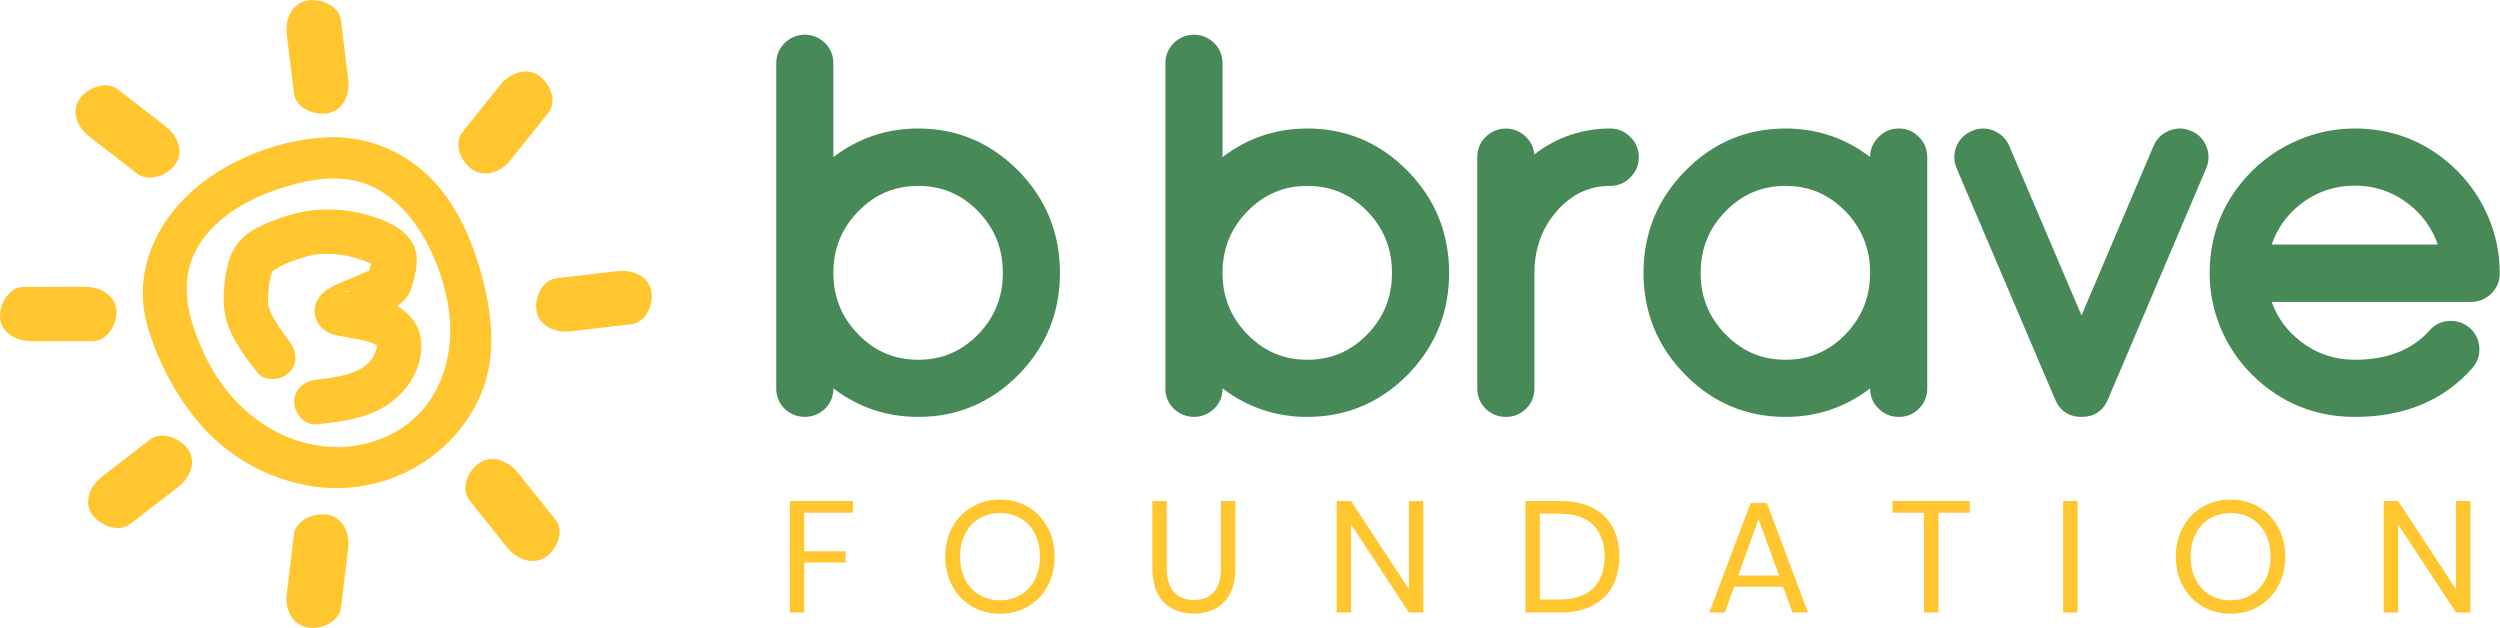 <?xml version="1.0" encoding="UTF-8" standalone="no"?>
<!DOCTYPE svg PUBLIC "-//W3C//DTD SVG 1.1//EN" "http://www.w3.org/Graphics/SVG/1.1/DTD/svg11.dtd">
<svg width="100%" height="100%" viewBox="0 0 943 237" version="1.1" xmlns="http://www.w3.org/2000/svg" xmlns:xlink="http://www.w3.org/1999/xlink" xml:space="preserve" xmlns:serif="http://www.serif.com/" style="fill-rule:evenodd;clip-rule:evenodd;stroke-linejoin:round;stroke-miterlimit:2;">
    <g transform="matrix(1,0,0,1,0.002,-694.283)">
        <g transform="matrix(4.167,0,0,4.167,0,0)">
            <path d="M77.206,211.967L77.206,213.026L72.798,213.026L72.798,216.518L76.533,216.518L76.533,217.534L72.798,217.534L72.798,222.056L71.496,222.056L71.496,211.967L77.206,211.967Z" style="fill:rgb(255,198,47);fill-rule:nonzero;"/>
            <path d="M88.661,213.534C88.113,213.854 87.684,214.312 87.374,214.908C87.064,215.504 86.908,216.203 86.908,217.004C86.908,217.797 87.064,218.493 87.374,219.094C87.684,219.695 88.113,220.155 88.661,220.475C89.21,220.794 89.833,220.954 90.529,220.954C91.216,220.954 91.833,220.792 92.382,220.468C92.931,220.143 93.36,219.683 93.67,219.087C93.98,218.491 94.135,217.797 94.135,217.004C94.135,216.203 93.98,215.504 93.67,214.908C93.36,214.312 92.931,213.854 92.382,213.534C91.833,213.215 91.216,213.055 90.529,213.055C89.833,213.055 89.21,213.215 88.661,213.534ZM93.054,212.497C93.804,212.935 94.393,213.548 94.822,214.335C95.252,215.122 95.466,216.013 95.466,217.004C95.466,217.996 95.252,218.886 94.822,219.673C94.393,220.461 93.804,221.074 93.054,221.513C92.305,221.952 91.464,222.171 90.529,222.171C89.594,222.171 88.748,221.952 87.989,221.513C87.23,221.074 86.636,220.461 86.208,219.673C85.778,218.886 85.563,217.996 85.563,217.004C85.563,216.013 85.778,215.122 86.208,214.335C86.636,213.548 87.23,212.935 87.989,212.497C88.748,212.057 89.594,211.838 90.529,211.838C91.464,211.838 92.305,212.057 93.054,212.497Z" style="fill:rgb(255,198,47);fill-rule:nonzero;"/>
            <path d="M105.613,211.967L105.613,218.02C105.613,219.013 105.832,219.745 106.271,220.217C106.71,220.69 107.315,220.926 108.088,220.926C108.852,220.926 109.448,220.687 109.878,220.21C110.307,219.733 110.522,219.003 110.522,218.02L110.522,211.967L111.823,211.967L111.823,218.02C111.823,219.394 111.482,220.427 110.8,221.119C110.118,221.811 109.205,222.157 108.06,222.157C106.924,222.157 106.016,221.811 105.334,221.119C104.651,220.427 104.31,219.394 104.31,218.02L104.31,211.967L105.613,211.967Z" style="fill:rgb(255,198,47);fill-rule:nonzero;"/>
            <path d="M128.839,222.056L127.537,222.056L122.299,214.085L122.299,222.056L120.997,222.056L120.997,211.967L122.299,211.967L127.537,219.953L127.537,211.967L128.839,211.967L128.839,222.056Z" style="fill:rgb(255,198,47);fill-rule:nonzero;"/>
            <path d="M144.208,219.867C144.904,219.189 145.253,218.235 145.253,217.004C145.253,215.774 144.907,214.818 144.215,214.135C143.523,213.453 142.515,213.112 141.189,213.112L139.385,213.112L139.385,220.883L141.189,220.883C142.505,220.883 143.511,220.544 144.208,219.867ZM145.968,219.673C145.558,220.432 144.954,221.019 144.158,221.433C143.361,221.849 142.405,222.056 141.289,222.056L138.084,222.056L138.084,211.967L141.289,211.967C142.405,211.967 143.361,212.17 144.158,212.576C144.954,212.981 145.558,213.563 145.968,214.321C146.379,215.08 146.584,215.974 146.584,217.004C146.584,218.026 146.379,218.915 145.968,219.673Z" style="fill:rgb(255,198,47);fill-rule:nonzero;"/>
            <path d="M161.038,218.707L159.191,213.613L157.346,218.707L161.038,218.707ZM161.41,219.724L156.974,219.724L156.129,222.056L154.727,222.056L158.462,212.153L159.936,212.153L163.657,222.056L162.254,222.056L161.41,219.724Z" style="fill:rgb(255,198,47);fill-rule:nonzero;"/>
            <path d="M178.311,211.967L178.311,213.026L175.463,213.026L175.463,222.056L174.161,222.056L174.161,213.026L171.313,213.026L171.313,211.967L178.311,211.967Z" style="fill:rgb(255,198,47);fill-rule:nonzero;"/>
            <rect x="186.754" y="211.967" width="1.302" height="10.089" style="fill:rgb(255,198,47);fill-rule:nonzero;"/>
            <path d="M200.055,213.534C199.507,213.854 199.078,214.312 198.768,214.908C198.458,215.504 198.302,216.203 198.302,217.004C198.302,217.797 198.458,218.493 198.768,219.094C199.078,219.695 199.507,220.155 200.055,220.475C200.605,220.794 201.227,220.954 201.923,220.954C202.61,220.954 203.228,220.792 203.776,220.468C204.325,220.143 204.754,219.683 205.064,219.087C205.374,218.491 205.529,217.797 205.529,217.004C205.529,216.203 205.374,215.504 205.064,214.908C204.754,214.312 204.325,213.854 203.776,213.534C203.228,213.215 202.61,213.055 201.923,213.055C201.227,213.055 200.605,213.215 200.055,213.534ZM204.449,212.497C205.198,212.935 205.787,213.548 206.217,214.335C206.646,215.122 206.86,216.013 206.86,217.004C206.86,217.996 206.646,218.886 206.217,219.673C205.787,220.461 205.198,221.074 204.449,221.513C203.7,221.952 202.858,222.171 201.923,222.171C200.988,222.171 200.142,221.952 199.383,221.513C198.625,221.074 198.03,220.461 197.602,219.673C197.172,218.886 196.957,217.996 196.957,217.004C196.957,216.013 197.172,215.122 197.602,214.335C198.03,213.548 198.625,212.935 199.383,212.497C200.142,212.057 200.988,211.838 201.923,211.838C202.858,211.838 203.7,212.057 204.449,212.497Z" style="fill:rgb(255,198,47);fill-rule:nonzero;"/>
            <path d="M223.618,222.056L222.316,222.056L217.078,214.085L217.078,222.056L215.776,222.056L215.776,211.967L217.078,211.967L222.316,219.953L222.316,211.967L223.618,211.967L223.618,222.056Z" style="fill:rgb(255,198,47);fill-rule:nonzero;"/>
            <path d="M30.863,168.452C30.789,167.842 30.4,167.438 30.088,167.207C29.587,166.837 28.916,166.628 28.28,166.628C28.12,166.628 27.963,166.641 27.811,166.668C26.381,166.925 25.795,168.388 25.955,169.702L26.61,175.085C26.684,175.695 27.073,176.099 27.385,176.329C28.013,176.793 28.908,177.005 29.663,176.868C31.092,176.612 31.678,175.148 31.518,173.835L30.863,168.452Z" style="fill:rgb(255,198,47);fill-rule:nonzero;"/>
            <path d="M29.663,213.208C28.9,213.072 28.012,213.284 27.385,213.747C27.073,213.978 26.684,214.382 26.61,214.991L25.955,220.375C25.795,221.688 26.381,223.151 27.811,223.408C28.571,223.544 29.462,223.331 30.088,222.869C30.401,222.638 30.789,222.234 30.863,221.625L31.518,216.242C31.678,214.928 31.092,213.465 29.663,213.208Z" style="fill:rgb(255,198,47);fill-rule:nonzero;"/>
            <path d="M7.69,192.574L7.682,192.574L2.169,192.584C1.52,192.585 1.056,192.936 0.78,193.23C0.262,193.784 -0.041,194.612 0.004,195.341C0.095,196.761 1.508,197.502 2.858,197.502L2.865,197.502L8.378,197.492C9.028,197.491 9.492,197.14 9.768,196.846C10.285,196.292 10.589,195.464 10.543,194.735C10.452,193.315 9.04,192.574 7.69,192.574Z" style="fill:rgb(255,198,47);fill-rule:nonzero;"/>
            <path d="M56.303,191.131C56.156,191.131 56.01,191.14 55.865,191.157L50.392,191.801C49.748,191.877 49.329,192.277 49.09,192.6C48.642,193.209 48.439,194.066 48.571,194.785C48.831,196.188 50.319,196.762 51.672,196.605L57.146,195.961C57.79,195.885 58.209,195.484 58.447,195.161C58.896,194.552 59.099,193.694 58.967,192.976C58.734,191.724 57.517,191.131 56.303,191.131Z" style="fill:rgb(255,198,47);fill-rule:nonzero;"/>
            <path d="M8.086,178.983L12.42,182.334C12.926,182.725 13.508,182.737 13.904,182.676C14.671,182.56 15.443,182.092 15.872,181.482C16.692,180.314 16.052,178.876 14.996,178.058L10.662,174.707C10.292,174.42 9.881,174.338 9.532,174.338C9.403,174.338 9.284,174.349 9.177,174.366C8.41,174.481 7.638,174.95 7.21,175.559C6.387,176.727 7.028,178.165 8.086,178.983Z" style="fill:rgb(255,198,47);fill-rule:nonzero;"/>
            <path d="M46.877,209.401C46.306,208.687 45.437,208.165 44.563,208.165C44.155,208.165 43.746,208.279 43.364,208.538C42.741,208.962 42.265,209.723 42.151,210.475C42.094,210.858 42.107,211.416 42.497,211.903L45.903,216.165C46.74,217.212 48.214,217.844 49.416,217.027C50.039,216.603 50.515,215.843 50.629,215.091C50.686,214.708 50.673,214.15 50.283,213.662L46.877,209.401Z" style="fill:rgb(255,198,47);fill-rule:nonzero;"/>
            <path d="M15.043,206.074C14.646,206.014 14.064,206.023 13.558,206.415L9.226,209.766C8.168,210.583 7.528,212.022 8.348,213.19C8.776,213.8 9.549,214.268 10.316,214.384C10.713,214.445 11.294,214.434 11.8,214.043L16.134,210.691C17.192,209.874 17.833,208.435 17.011,207.268C16.582,206.658 15.81,206.189 15.043,206.074Z" style="fill:rgb(255,198,47);fill-rule:nonzero;"/>
            <path d="M42.724,181.947C43.927,182.764 45.401,182.131 46.236,181.084L49.645,176.822C50.034,176.335 50.047,175.778 49.99,175.395C49.876,174.642 49.4,173.882 48.777,173.457C48.395,173.198 47.985,173.085 47.578,173.085C46.703,173.085 45.835,173.606 45.264,174.32L41.857,178.582C41.468,179.069 41.455,179.627 41.512,180.01C41.625,180.762 42.101,181.523 42.724,181.947Z" style="fill:rgb(255,198,47);fill-rule:nonzero;"/>
            <path d="M90.777,191.323C90.777,193.505 90.045,195.326 88.542,196.886C87.025,198.43 85.251,199.181 83.118,199.181C80.985,199.181 79.212,198.43 77.697,196.887C76.177,195.325 75.438,193.504 75.438,191.323C75.438,189.127 76.177,187.299 77.696,185.738C79.213,184.194 80.986,183.443 83.118,183.443C85.25,183.443 87.024,184.194 88.539,185.735C90.045,187.298 90.777,189.125 90.777,191.323ZM83.118,178.247C80.257,178.247 77.679,179.117 75.438,180.834L75.438,172.347C75.438,171.631 75.186,171.016 74.69,170.521C73.655,169.486 72.027,169.508 71.015,170.52C70.518,171.016 70.266,171.631 70.266,172.347L70.266,201.779C70.266,202.495 70.517,203.109 71.022,203.613C72.033,204.586 73.64,204.614 74.69,203.606C75.187,203.109 75.438,202.495 75.438,201.779L75.438,201.768C77.679,203.485 80.257,204.354 83.118,204.354C86.639,204.354 89.694,203.069 92.2,200.532C94.688,197.998 95.949,194.9 95.949,191.323C95.949,187.731 94.688,184.625 92.2,182.092C89.695,179.541 86.64,178.247 83.118,178.247Z" style="fill:rgb(72,138,87);fill-rule:nonzero;"/>
            <path d="M126.003,191.323C126.003,193.505 125.271,195.326 123.768,196.886C122.251,198.43 120.477,199.181 118.344,199.181C116.211,199.181 114.438,198.43 112.923,196.887C111.403,195.325 110.664,193.504 110.664,191.323C110.664,189.127 111.403,187.299 112.921,185.738C114.439,184.194 116.212,183.443 118.344,183.443C120.476,183.443 122.251,184.194 123.764,185.735C125.271,187.298 126.003,189.125 126.003,191.323ZM118.344,178.247C115.483,178.247 112.905,179.117 110.664,180.834L110.664,172.347C110.664,171.631 110.412,171.016 109.916,170.521C108.879,169.486 107.254,169.509 106.24,170.52C105.744,171.016 105.492,171.631 105.492,172.347L105.492,201.779C105.492,202.495 105.744,203.109 106.248,203.613C107.259,204.586 108.867,204.614 109.916,203.606C110.412,203.109 110.664,202.495 110.664,201.779L110.664,201.768C112.905,203.485 115.482,204.354 118.344,204.354C121.865,204.354 124.92,203.069 127.426,200.532C129.914,197.998 131.175,194.9 131.175,191.323C131.175,187.731 129.914,184.625 127.426,182.092C124.921,179.541 121.866,178.247 118.344,178.247Z" style="fill:rgb(72,138,87);fill-rule:nonzero;"/>
            <path d="M145.752,178.247C143.217,178.247 140.912,179.036 138.884,180.593C138.832,179.984 138.584,179.455 138.146,179.019C137.11,177.984 135.485,178.008 134.471,179.018C133.975,179.515 133.723,180.129 133.723,180.845L133.723,201.779C133.723,202.495 133.975,203.109 134.478,203.613C134.99,204.105 135.61,204.354 136.32,204.354C137.016,204.354 137.628,204.105 138.146,203.606C138.643,203.109 138.895,202.495 138.895,201.779L138.895,191.323C138.895,189.146 139.58,187.26 140.927,185.718C142.277,184.187 143.856,183.443 145.752,183.443C146.471,183.443 147.087,183.181 147.573,182.677C148.089,182.179 148.35,181.563 148.35,180.845C148.35,180.126 148.089,179.51 147.586,179.025C147.087,178.509 146.471,178.247 145.752,178.247Z" style="fill:rgb(72,138,87);fill-rule:nonzero;"/>
            <path d="M169.282,191.323C169.282,193.505 168.55,195.326 167.048,196.886C165.53,198.43 163.757,199.181 161.624,199.181C159.491,199.181 157.718,198.43 156.203,196.887C154.683,195.325 153.944,193.504 153.944,191.323C153.944,189.127 154.683,187.299 156.201,185.738C157.719,184.194 159.492,183.443 161.624,183.443C163.756,183.443 165.53,184.194 167.044,185.735C168.55,187.298 169.282,189.125 169.282,191.323ZM171.88,178.247C171.162,178.247 170.545,178.509 170.061,179.012C169.547,179.506 169.286,180.117 169.282,180.83C167.055,179.116 164.484,178.247 161.624,178.247C158.087,178.247 155.032,179.541 152.544,182.091C150.041,184.625 148.771,187.731 148.771,191.323C148.771,194.9 150.041,197.999 152.543,200.532C155.033,203.069 158.088,204.354 161.624,204.354C164.484,204.354 167.055,203.487 169.282,201.771L169.282,201.779C169.282,202.497 169.544,203.114 170.054,203.606C170.553,204.103 171.167,204.354 171.88,204.354C172.595,204.354 173.21,204.103 173.706,203.606C174.204,203.108 174.456,202.494 174.456,201.779L174.456,180.845C174.456,180.13 174.204,179.515 173.713,179.026C173.216,178.51 172.599,178.247 171.88,178.247Z" style="fill:rgb(72,138,87);fill-rule:nonzero;"/>
            <path d="M198.34,178.465C197.656,178.177 196.98,178.182 196.347,178.442C195.69,178.715 195.217,179.18 194.941,179.824L188.42,195.168L181.88,179.823C181.604,179.18 181.131,178.715 180.47,178.44C179.836,178.181 179.138,178.182 178.505,178.465C177.845,178.74 177.372,179.213 177.097,179.874C176.968,180.185 176.903,180.512 176.903,180.845C176.903,181.179 176.977,181.522 177.122,181.867L186.043,202.801C186.479,203.817 187.301,204.354 188.421,204.354C189.543,204.354 190.364,203.817 190.8,202.8L199.7,181.865C199.845,181.522 199.918,181.179 199.918,180.845C199.918,180.515 199.854,180.19 199.725,179.879C199.467,179.216 199,178.74 198.34,178.465Z" style="fill:rgb(72,138,87);fill-rule:nonzero;"/>
            <path d="M205.632,188.748C206.128,187.306 206.998,186.085 208.221,185.116C209.666,183.99 211.328,183.42 213.16,183.42C214.978,183.42 216.632,183.99 218.073,185.113C219.3,186.085 220.171,187.306 220.667,188.748L205.632,188.748ZM225.531,193.172C226.028,192.675 226.28,192.06 226.28,191.346C226.28,189.578 225.93,187.864 225.24,186.254C224.578,184.687 223.636,183.286 222.438,182.087C219.875,179.539 216.753,178.247 213.16,178.247C211.378,178.247 209.657,178.598 208.046,179.288C206.481,179.949 205.073,180.89 203.859,182.088C201.31,184.637 200.018,187.752 200.018,191.346C200.018,193.099 200.368,194.805 201.061,196.417C201.72,197.954 202.662,199.339 203.859,200.535L203.861,200.537C206.424,203.07 209.552,204.354 213.16,204.354C217.622,204.354 221.193,202.874 223.772,199.959C224.248,199.427 224.469,198.803 224.433,198.105C224.396,197.389 224.108,196.784 223.568,196.3C223.037,195.844 222.411,195.63 221.699,195.667C220.979,195.704 220.38,195.995 219.924,196.525C218.355,198.287 216.079,199.181 213.16,199.181C211.326,199.181 209.671,198.618 208.242,197.507C207.009,196.552 206.133,195.356 205.636,193.943L223.683,193.943C224.398,193.943 225.019,193.683 225.531,193.172Z" style="fill:rgb(72,138,87);fill-rule:nonzero;"/>
            <path d="M38.098,203.89C37.075,205.01 35.733,205.89 34.218,206.439C33.046,206.862 31.779,207.083 30.531,207.083C30.399,207.083 30.266,207.08 30.133,207.076C25.173,206.888 20.663,203.557 18.361,198.383C16.944,195.198 15.858,191.476 18.543,188.028C20.107,186.019 22.597,184.493 25.942,183.491C28.628,182.688 30.744,182.56 32.596,183.09C34.684,183.688 36.57,185.24 38.05,187.578C39.272,189.507 40.194,191.97 40.582,194.335C41.178,197.967 40.249,201.539 38.098,203.89ZM43.733,192.02C42.631,187.755 40.987,184.632 38.708,182.474C36.347,180.238 33.329,179.033 30.137,179.033C29.882,179.033 29.627,179.04 29.37,179.055C26.066,179.255 22.661,180.347 19.782,182.131C14.395,185.469 11.868,190.959 13.344,196.117C14.316,199.511 16.23,202.981 18.465,205.4C21.007,208.152 24.322,209.947 28.05,210.592C34.563,211.716 41.088,208.192 43.572,202.207C44.714,199.456 44.769,196.029 43.733,192.02Z" style="fill:rgb(255,198,47);fill-rule:nonzero;"/>
            <path d="M33.688,197.652C33.625,197.619 33.596,197.6 33.688,197.652ZM31.876,196.191C31.884,196.188 31.894,196.182 31.903,196.179C31.616,196.453 31.761,196.224 31.876,196.191ZM31.682,193.058C31.625,193.048 31.567,193.037 31.51,193.031C30.982,192.975 31.278,192.802 31.682,193.058ZM34.122,197.843L34.121,197.842C34.122,197.834 34.123,197.834 34.122,197.843ZM24.373,192.306C24.36,192.4 24.318,192.587 24.373,192.306ZM35.947,194.318C36.504,193.95 36.964,193.47 37.214,192.736C37.562,191.716 37.928,190.275 37.6,189.245C37.079,187.607 35.492,186.818 33.984,186.296C31.309,185.37 28.358,185.315 25.686,186.245C24.228,186.754 22.498,187.371 21.519,188.634C20.683,189.713 20.455,191.062 20.315,192.385C20.166,193.797 20.206,195.073 20.771,196.402C21.389,197.858 22.326,199.112 23.305,200.344C23.986,201.201 25.457,201.055 26.169,200.344C27.015,199.497 26.852,198.339 26.169,197.48C26.162,197.472 25.984,197.24 25.95,197.196C25.841,197.051 25.733,196.905 25.628,196.757C25.408,196.447 25.197,196.131 25.001,195.806C24.819,195.505 24.641,195.193 24.495,194.872C24.491,194.842 24.346,194.467 24.351,194.483C24.331,194.417 24.274,194.104 24.26,194.1C24.226,193.511 24.307,192.876 24.374,192.3C24.378,192.281 24.38,192.267 24.385,192.244C24.423,192.053 24.456,191.863 24.503,191.674C24.54,191.531 24.582,191.39 24.629,191.251C24.652,191.207 24.677,191.166 24.702,191.124C24.834,191.066 25,190.934 25.109,190.871C25.403,190.702 25.738,190.539 26.03,190.419C26.509,190.222 27.008,190.056 27.502,189.903C27.633,189.862 27.764,189.822 27.898,189.787C27.962,189.771 28.467,189.678 28.475,189.667C30.118,189.468 31.48,189.689 33.011,190.238C33.064,190.257 33.365,190.379 33.305,190.35C33.394,190.389 33.481,190.431 33.569,190.475C33.56,190.553 33.551,190.623 33.544,190.664C33.516,190.804 33.473,190.95 33.431,191.096C33.317,191.149 33.202,191.203 33.087,191.255C32.716,191.421 32.435,191.54 32.231,191.625C31.505,191.931 30.759,192.209 30.058,192.572C29.382,192.921 28.761,193.448 28.552,194.21C28.226,195.397 29.002,196.557 30.148,196.877C31.34,197.209 32.576,197.248 33.751,197.687C33.762,197.694 33.762,197.694 33.776,197.702C33.875,197.75 33.972,197.804 34.067,197.86C34.079,197.869 34.084,197.871 34.094,197.878C34.099,197.897 34.101,197.906 34.108,197.929C34.11,197.911 34.111,197.903 34.113,197.891C34.114,197.891 34.115,197.892 34.116,197.892C34.106,197.974 34.089,198.11 34.087,198.151C34.086,198.159 34.086,198.156 34.086,198.163C34.061,198.278 34.027,198.392 33.991,198.504C33.979,198.5 33.796,198.909 33.804,198.896C33.775,198.945 33.457,199.377 33.588,199.219C32.508,200.525 30.371,200.788 28.65,200.98C27.564,201.1 26.625,201.824 26.625,203.005C26.625,204.006 27.556,205.151 28.65,205.03C30.797,204.791 33.058,204.543 34.926,203.356C36.74,202.202 38.099,200.24 38.142,198.042C38.176,196.306 37.287,195.105 35.947,194.318Z" style="fill:rgb(255,198,47);fill-rule:nonzero;"/>
        </g>
    </g>
</svg>
